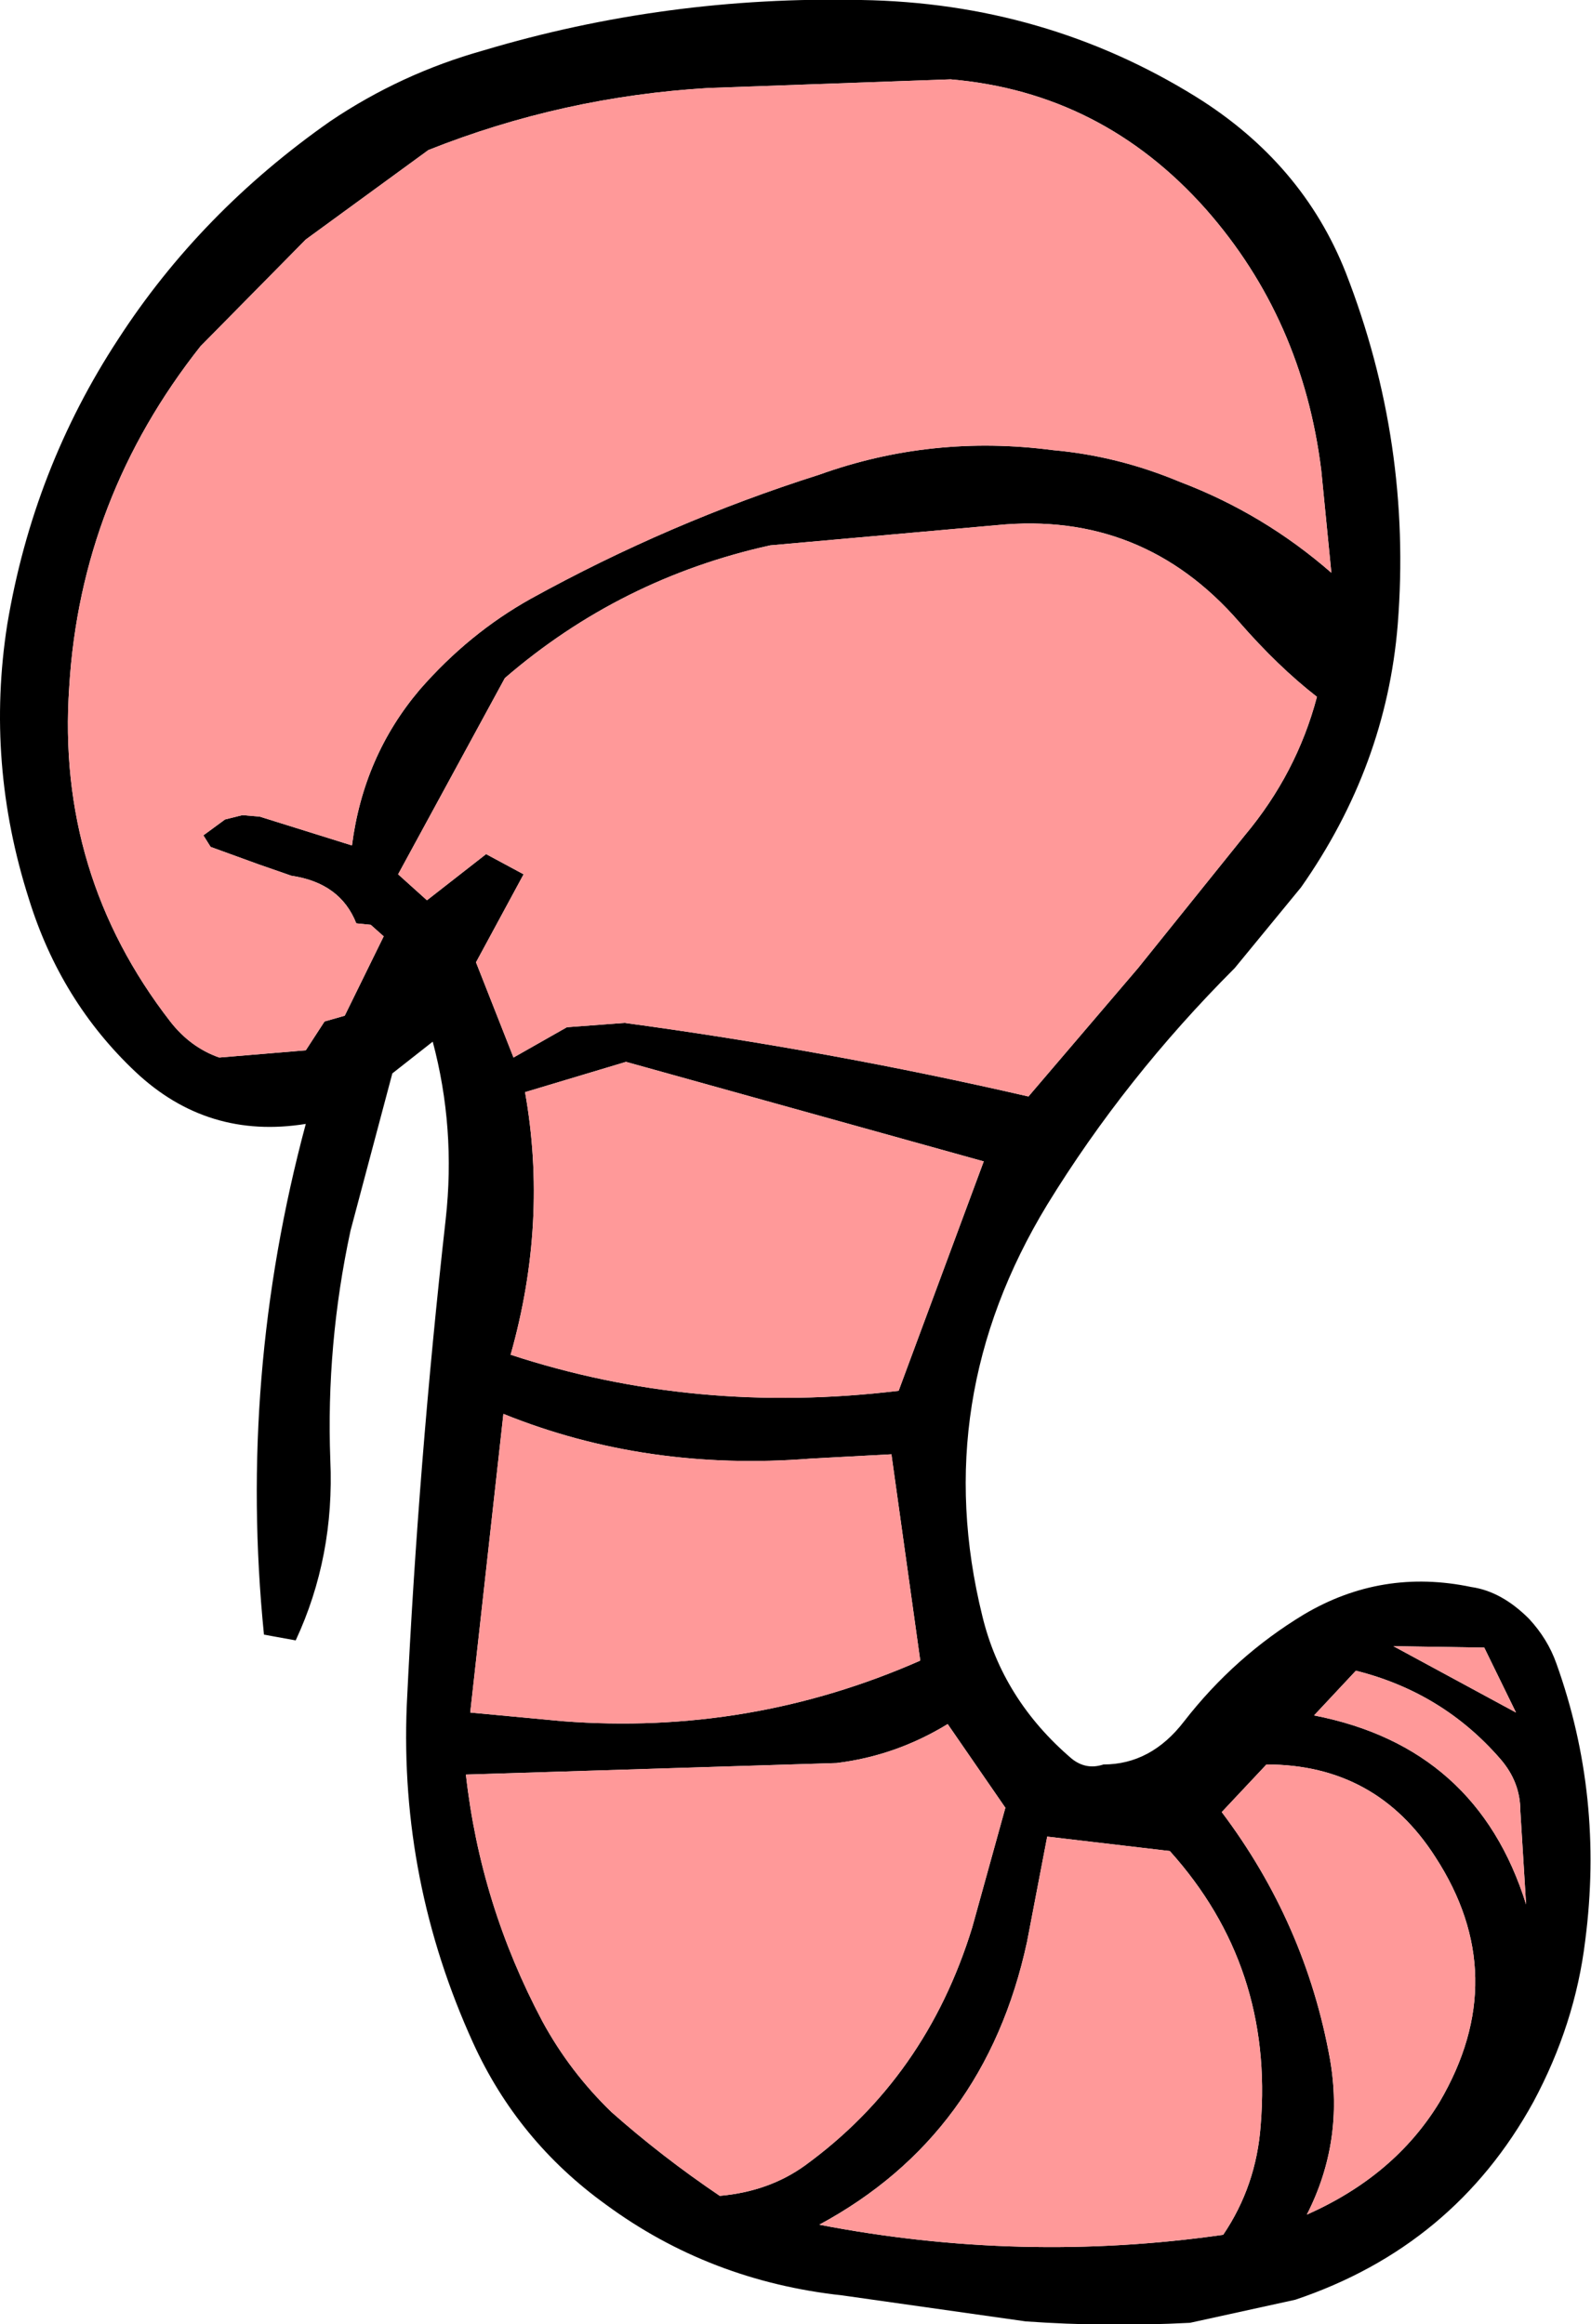 <?xml version="1.0" encoding="UTF-8" standalone="no"?>
<svg xmlns:xlink="http://www.w3.org/1999/xlink" height="80.55px" width="55.15px" xmlns="http://www.w3.org/2000/svg">
  <g transform="matrix(1.0, 0.0, 0.0, 1.0, 27.6, 40.3)">
    <path d="M-23.5 -28.55 Q-20.65 -32.95 -16.15 -36.1 -13.7 -37.75 -10.85 -38.55 -4.5 -40.45 2.25 -40.3 8.6 -40.2 13.85 -36.95 17.55 -34.65 19.05 -30.85 21.35 -24.95 20.85 -18.65 20.45 -13.75 17.5 -9.55 L15.2 -6.75 Q11.4 -2.95 8.7 1.45 4.6 8.2 6.45 15.7 7.15 18.6 9.55 20.65 10.05 21.05 10.65 20.85 12.3 20.85 13.45 19.35 15.2 17.1 17.6 15.65 20.3 14.05 23.4 14.7 24.45 14.85 25.4 15.8 26.05 16.5 26.35 17.35 28.0 21.95 27.35 26.95 27.0 29.85 25.55 32.55 22.8 37.55 17.3 39.4 L13.65 40.2 Q10.75 40.35 7.95 40.15 L1.6 39.25 Q-3.0 38.75 -6.6 36.1 -9.65 33.9 -11.2 30.5 -13.75 24.9 -13.5 18.8 -13.1 10.4 -12.15 1.95 -11.8 -1.2 -12.6 -4.2 L-14.0 -3.1 -15.45 2.35 Q-16.3 6.3 -16.15 10.3 -16.0 13.65 -17.35 16.55 L-18.45 16.35 Q-19.35 7.4 -17.0 -1.35 -20.4 -0.8 -22.9 -3.15 -25.5 -5.6 -26.6 -9.15 -28.1 -13.85 -27.35 -18.65 -26.45 -24.05 -23.5 -28.55 M12.95 23.85 L8.7 23.35 8.0 27.0 Q6.55 33.7 0.8 36.8 7.8 38.15 14.8 37.15 15.95 35.45 16.1 33.35 16.55 27.85 12.95 23.85 M23.85 16.8 L20.7 16.75 24.95 19.05 23.85 16.8 M22.15 24.05 Q20.1 20.85 16.3 20.85 L14.75 22.5 Q17.65 26.35 18.5 31.05 19.0 33.9 17.7 36.45 20.75 35.1 22.3 32.55 24.85 28.2 22.15 24.05 M24.4 20.65 Q22.4 18.35 19.4 17.6 L17.95 19.15 Q23.6 20.25 25.3 25.7 L25.1 22.45 Q25.1 21.45 24.4 20.65 M-11.3 19.05 L-8.1 19.35 Q-1.6 19.85 4.3 17.25 L3.3 10.1 0.5 10.25 Q-5.2 10.7 -10.15 8.7 L-11.3 19.05 M-11.45 21.2 Q-10.95 25.7 -8.8 29.75 -7.85 31.5 -6.4 32.9 -4.65 34.45 -2.65 35.8 -0.95 35.65 0.3 34.75 4.5 31.7 6.1 26.5 L7.25 22.35 5.25 19.45 Q3.45 20.55 1.4 20.8 L-11.45 21.2 M-5.9 -3.5 L-9.4 -2.45 Q-8.6 2.05 -9.9 6.65 -3.5 8.75 3.55 7.9 L6.5 -0.05 -5.9 -3.5 M-10.75 -10.7 L-9.45 -10.0 -11.1 -6.95 -9.8 -3.65 -7.95 -4.7 -5.95 -4.85 Q1.1 -3.9 8.05 -2.3 L11.85 -6.75 15.55 -11.35 Q17.35 -13.5 18.05 -16.15 16.7 -17.2 15.35 -18.75 12.0 -22.6 6.95 -22.1 L-0.9 -21.4 Q-6.1 -20.25 -10.1 -16.8 L-13.8 -10.0 -12.8 -9.1 -10.75 -10.7 M-17.0 -32.0 L-20.65 -28.3 Q-24.8 -23.05 -25.2 -16.5 -25.65 -10.0 -21.7 -4.9 -21.0 -4.0 -20.0 -3.65 L-17.0 -3.9 -16.35 -4.9 -15.65 -5.1 -14.3 -7.85 -14.75 -8.25 -15.25 -8.3 Q-15.8 -9.7 -17.5 -9.95 L-18.65 -10.35 -20.3 -10.95 -20.55 -11.35 -19.8 -11.9 -19.2 -12.05 -18.6 -12.0 -15.4 -11.0 Q-15.0 -14.1 -13.05 -16.4 -11.35 -18.35 -9.2 -19.55 -4.4 -22.2 0.8 -23.85 4.7 -25.25 8.9 -24.7 11.15 -24.5 13.3 -23.6 16.2 -22.5 18.55 -20.45 L18.2 -24.0 Q17.55 -29.25 14.2 -33.05 10.6 -37.1 5.35 -37.55 L-3.05 -37.25 Q-8.1 -36.95 -12.75 -35.1 L-17.0 -32.0" fill="#000000" fill-rule="evenodd" stroke="none"/>
    <path d="M-17.0 -32.0 L-12.75 -35.1 Q-8.1 -36.95 -3.05 -37.25 L5.35 -37.55 Q10.6 -37.1 14.2 -33.05 17.55 -29.25 18.2 -24.0 L18.55 -20.45 Q16.2 -22.5 13.3 -23.6 11.15 -24.5 8.9 -24.7 4.7 -25.25 0.8 -23.85 -4.4 -22.2 -9.2 -19.55 -11.35 -18.35 -13.05 -16.4 -15.0 -14.1 -15.4 -11.0 L-18.6 -12.0 -19.2 -12.05 -19.8 -11.9 -20.55 -11.35 -20.3 -10.95 -18.65 -10.35 -17.5 -9.95 Q-15.8 -9.7 -15.25 -8.3 L-14.75 -8.25 -14.3 -7.85 -15.65 -5.1 -16.35 -4.9 -17.0 -3.9 -20.0 -3.65 Q-21.0 -4.0 -21.7 -4.9 -25.65 -10.0 -25.2 -16.5 -24.8 -23.05 -20.65 -28.3 L-17.0 -32.0 M-10.75 -10.7 L-12.8 -9.1 -13.8 -10.0 -10.1 -16.8 Q-6.1 -20.25 -0.9 -21.4 L6.95 -22.1 Q12.0 -22.6 15.35 -18.75 16.7 -17.2 18.05 -16.15 17.35 -13.5 15.55 -11.35 L11.85 -6.75 8.05 -2.3 Q1.1 -3.9 -5.95 -4.85 L-7.95 -4.7 -9.8 -3.65 -11.1 -6.95 -9.45 -10.0 -10.75 -10.7 M-5.9 -3.5 L6.5 -0.05 3.55 7.9 Q-3.5 8.75 -9.9 6.65 -8.6 2.05 -9.4 -2.45 L-5.9 -3.5 M-11.45 21.2 L1.4 20.8 Q3.45 20.55 5.25 19.45 L7.25 22.35 6.1 26.5 Q4.5 31.7 0.3 34.75 -0.95 35.65 -2.65 35.8 -4.65 34.45 -6.4 32.9 -7.85 31.5 -8.8 29.75 -10.95 25.7 -11.45 21.2 M-11.3 19.05 L-10.15 8.7 Q-5.2 10.7 0.5 10.25 L3.3 10.1 4.3 17.25 Q-1.6 19.85 -8.1 19.35 L-11.3 19.05 M24.4 20.65 Q25.1 21.45 25.1 22.45 L25.3 25.7 Q23.6 20.25 17.95 19.15 L19.4 17.6 Q22.4 18.35 24.4 20.65 M22.15 24.05 Q24.85 28.2 22.3 32.55 20.75 35.1 17.7 36.45 19.0 33.9 18.5 31.05 17.65 26.35 14.75 22.5 L16.3 20.85 Q20.1 20.85 22.15 24.05 M23.85 16.8 L24.95 19.05 20.7 16.75 23.85 16.8 M12.95 23.85 Q16.55 27.85 16.1 33.35 15.95 35.45 14.8 37.15 7.8 38.15 0.8 36.8 6.55 33.7 8.0 27.0 L8.7 23.35 12.95 23.85" fill="#ff9999" fill-rule="evenodd" stroke="none"/>
  </g>
</svg>
